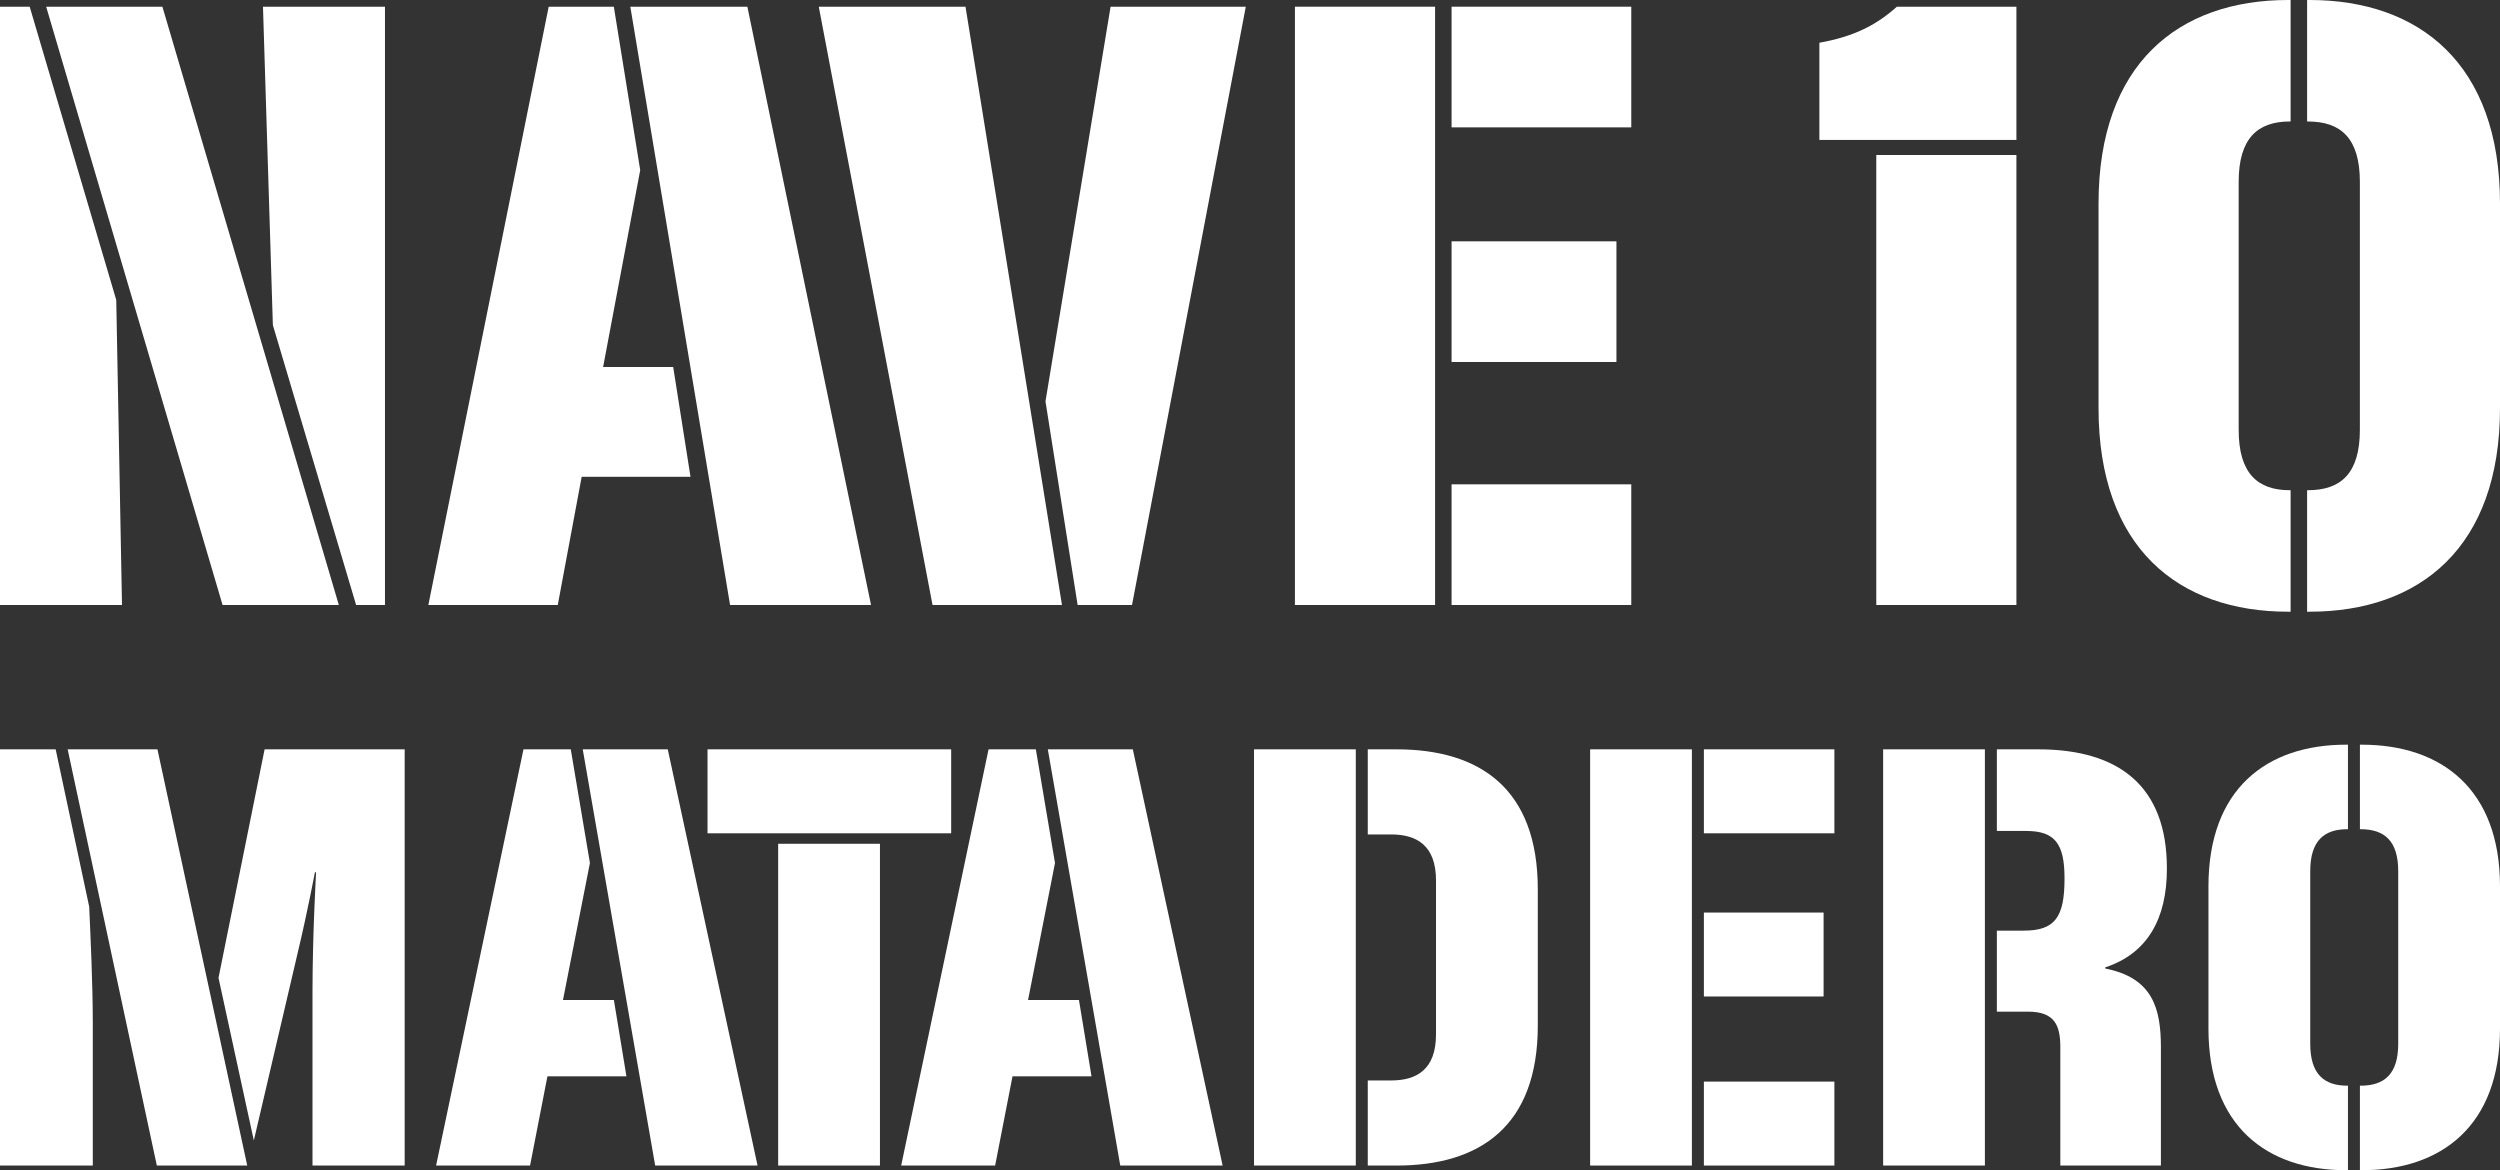 <?xml version="1.0" encoding="UTF-8"?>
<svg width="94px" height="44px" viewBox="0 0 94 44" version="1.1" xmlns="http://www.w3.org/2000/svg" xmlns:xlink="http://www.w3.org/1999/xlink">
    <rect x="0" y="0" width="94" height="44" fill="#333333" stroke="none"/>
    <title>Group 12</title>
    <g id="Pages" stroke="none" stroke-width="1" fill="none" fill-rule="evenodd">
        <g id="Menú-desplegado-Programación" transform="translate(-32, -78)" fill="#FFFFFF" fill-rule="nonzero">
            <g id="Group-13" transform="translate(0, 64)">
                <g id="Group-12" transform="translate(32, 14)">
                    <g id="NAVE-10-">
                        <path d="M0,0.252 L0,22.748 L4.587,22.748 L4.371,11.279 L1.116,0.252 L0,0.252 Z M8.369,22.748 L12.74,22.748 L6.106,0.252 L1.736,0.252 L8.369,22.748 Z M14.475,22.748 L14.475,0.252 L9.888,0.252 L10.26,12.225 L13.39,22.748 L14.475,22.748 Z" id="Shape"></path>
                        <path d="M22.677,13.8 L24.072,6.396 L23.08,0.252 L20.631,0.252 L16.106,22.748 L20.972,22.748 L21.871,17.927 L25.963,17.927 L25.312,13.8 L22.677,13.8 Z M23.7,0.252 L27.451,22.748 L32.751,22.748 L28.101,0.252 L23.7,0.252 Z" id="Shape"></path>
                        <path d="M36.303,0.252 L30.786,0.252 L35.063,22.748 L39.93,22.748 L36.303,0.252 Z M39.31,15.092 L40.519,22.748 L42.564,22.748 L46.842,0.252 L41.758,0.252 L39.31,15.092 Z" id="Shape"></path>
                        <path d="M53.959,22.748 L53.959,0.252 L48.689,0.252 L48.689,22.748 L53.959,22.748 Z M61.336,4.789 L61.336,0.252 L54.579,0.252 L54.579,4.789 L61.336,4.789 Z M60.778,13.611 L60.778,9.074 L54.579,9.074 L54.579,13.611 L60.778,13.611 Z M61.336,22.748 L61.336,18.211 L54.579,18.211 L54.579,22.748 L61.336,22.748 Z" id="Shape"></path>
                        <path d="M75.817,0.252 L71.323,0.252 C70.517,0.977 69.649,1.386 68.409,1.607 L68.409,5.262 L75.817,5.262 L75.817,0.252 Z M70.548,22.748 L75.817,22.748 L75.817,5.829 L70.548,5.829 L70.548,22.748 Z" id="Shape"></path>
                        <path d="M78.905,15.344 C78.905,20.605 81.911,23 86.034,23 L86.127,23 L86.127,18.432 L86.096,18.432 C84.887,18.432 84.174,17.801 84.174,16.163 L84.174,6.837 C84.174,5.199 84.887,4.568 86.096,4.568 L86.127,4.568 L86.127,0 L86.034,0 C81.911,0 78.905,2.395 78.905,7.656 L78.905,15.344 Z M86.84,23 C90.962,23 94,20.605 94,15.344 L94,7.656 C94,2.395 90.962,0 86.84,0 L86.747,0 L86.747,4.568 L86.778,4.568 C88.018,4.568 88.731,5.199 88.731,6.837 L88.731,16.163 C88.731,17.801 88.018,18.432 86.778,18.432 L86.747,18.432 L86.747,23 L86.84,23 Z" id="Shape"></path>
                    </g>
                    <g id="MATADERO" transform="translate(0, 28)">
                        <path d="M2.093,0.175 L0,0.175 L0,15.825 L3.489,15.825 L3.489,10.499 C3.489,8.964 3.399,7.123 3.354,6.093 L2.093,0.175 Z M5.897,15.825 L9.296,15.825 L5.92,0.175 L2.544,0.175 L5.897,15.825 Z M11.209,7.759 C11.57,6.247 11.84,4.8 11.84,4.8 L11.885,4.8 C11.885,4.8 11.75,7.145 11.75,9.293 L11.75,15.825 L15.216,15.825 L15.216,0.175 L9.949,0.175 L8.216,8.767 L9.544,14.882 L11.209,7.759 Z" id="Shape"></path>
                        <path d="M21.168,9.6 L22.181,4.449 L21.461,0.175 L19.683,0.175 L16.397,15.825 L19.93,15.825 L20.583,12.471 L23.554,12.471 L23.082,9.6 L21.168,9.6 Z M21.911,0.175 L24.635,15.825 L28.484,15.825 L25.108,0.175 L21.911,0.175 Z" id="Shape"></path>
                        <path d="M35.764,3.332 L35.764,0.175 L26.603,0.175 L26.603,3.332 L35.764,3.332 Z M29.259,3.726 L29.259,15.825 L33.086,15.825 L33.086,3.726 L29.259,3.726 Z" id="Shape"></path>
                        <path d="M38.655,9.6 L39.668,4.449 L38.948,0.175 L37.17,0.175 L33.884,15.825 L37.417,15.825 L38.07,12.471 L41.041,12.471 L40.569,9.6 L38.655,9.6 Z M39.398,0.175 L42.122,15.825 L45.971,15.825 L42.594,0.175 L39.398,0.175 Z" id="Shape"></path>
                        <path d="M50.978,15.825 L50.978,0.175 L47.151,0.175 L47.151,15.825 L50.978,15.825 Z M52.508,15.825 C55.66,15.825 57.821,14.334 57.821,10.564 L57.821,5.436 C57.821,1.666 55.66,0.175 52.508,0.175 L51.428,0.175 L51.428,3.375 L52.306,3.375 C53.274,3.375 53.994,3.792 53.994,5.107 L53.994,10.893 C53.994,12.208 53.274,12.625 52.306,12.625 L51.428,12.625 L51.428,15.825 L52.508,15.825 Z" id="Shape"></path>
                        <path d="M63.615,15.825 L63.615,0.175 L59.789,0.175 L59.789,15.825 L63.615,15.825 Z M68.973,3.332 L68.973,0.175 L64.066,0.175 L64.066,3.332 L68.973,3.332 Z M68.567,9.468 L68.567,6.312 L64.066,6.312 L64.066,9.468 L68.567,9.468 Z M68.973,15.825 L68.973,12.668 L64.066,12.668 L64.066,15.825 L68.973,15.825 Z" id="Shape"></path>
                        <path d="M74.632,15.825 L74.632,0.175 L70.806,0.175 L70.806,15.825 L74.632,15.825 Z M76.253,10.038 C77.266,10.038 77.468,10.564 77.468,11.375 L77.468,15.825 L81.25,15.825 L81.25,11.375 C81.25,9.907 80.935,8.767 79.157,8.416 L79.157,8.373 C80.755,7.847 81.475,6.532 81.475,4.668 L81.475,4.647 C81.475,1.578 79.697,0.175 76.636,0.175 L75.082,0.175 L75.082,3.244 L76.185,3.244 C77.266,3.244 77.626,3.726 77.626,5.019 L77.626,5.041 C77.626,6.488 77.266,6.992 76.095,6.992 L75.082,6.992 L75.082,10.038 L76.253,10.038 Z" id="Shape"></path>
                        <path d="M83.038,10.674 C83.038,14.334 85.221,16 88.215,16 L88.283,16 L88.283,12.822 L88.26,12.822 C87.382,12.822 86.865,12.384 86.865,11.244 L86.865,4.756 C86.865,3.616 87.382,3.178 88.26,3.178 L88.283,3.178 L88.283,0 L88.215,0 C85.221,0 83.038,1.666 83.038,5.326 L83.038,10.674 Z M88.8,16 C91.794,16 94,14.334 94,10.674 L94,5.326 C94,1.666 91.794,0 88.8,0 L88.733,0 L88.733,3.178 L88.755,3.178 C89.656,3.178 90.173,3.616 90.173,4.756 L90.173,11.244 C90.173,12.384 89.656,12.822 88.755,12.822 L88.733,12.822 L88.733,16 L88.8,16 Z" id="Shape"></path>
                    </g>
                </g>
            </g>
        </g>
    </g>
</svg>